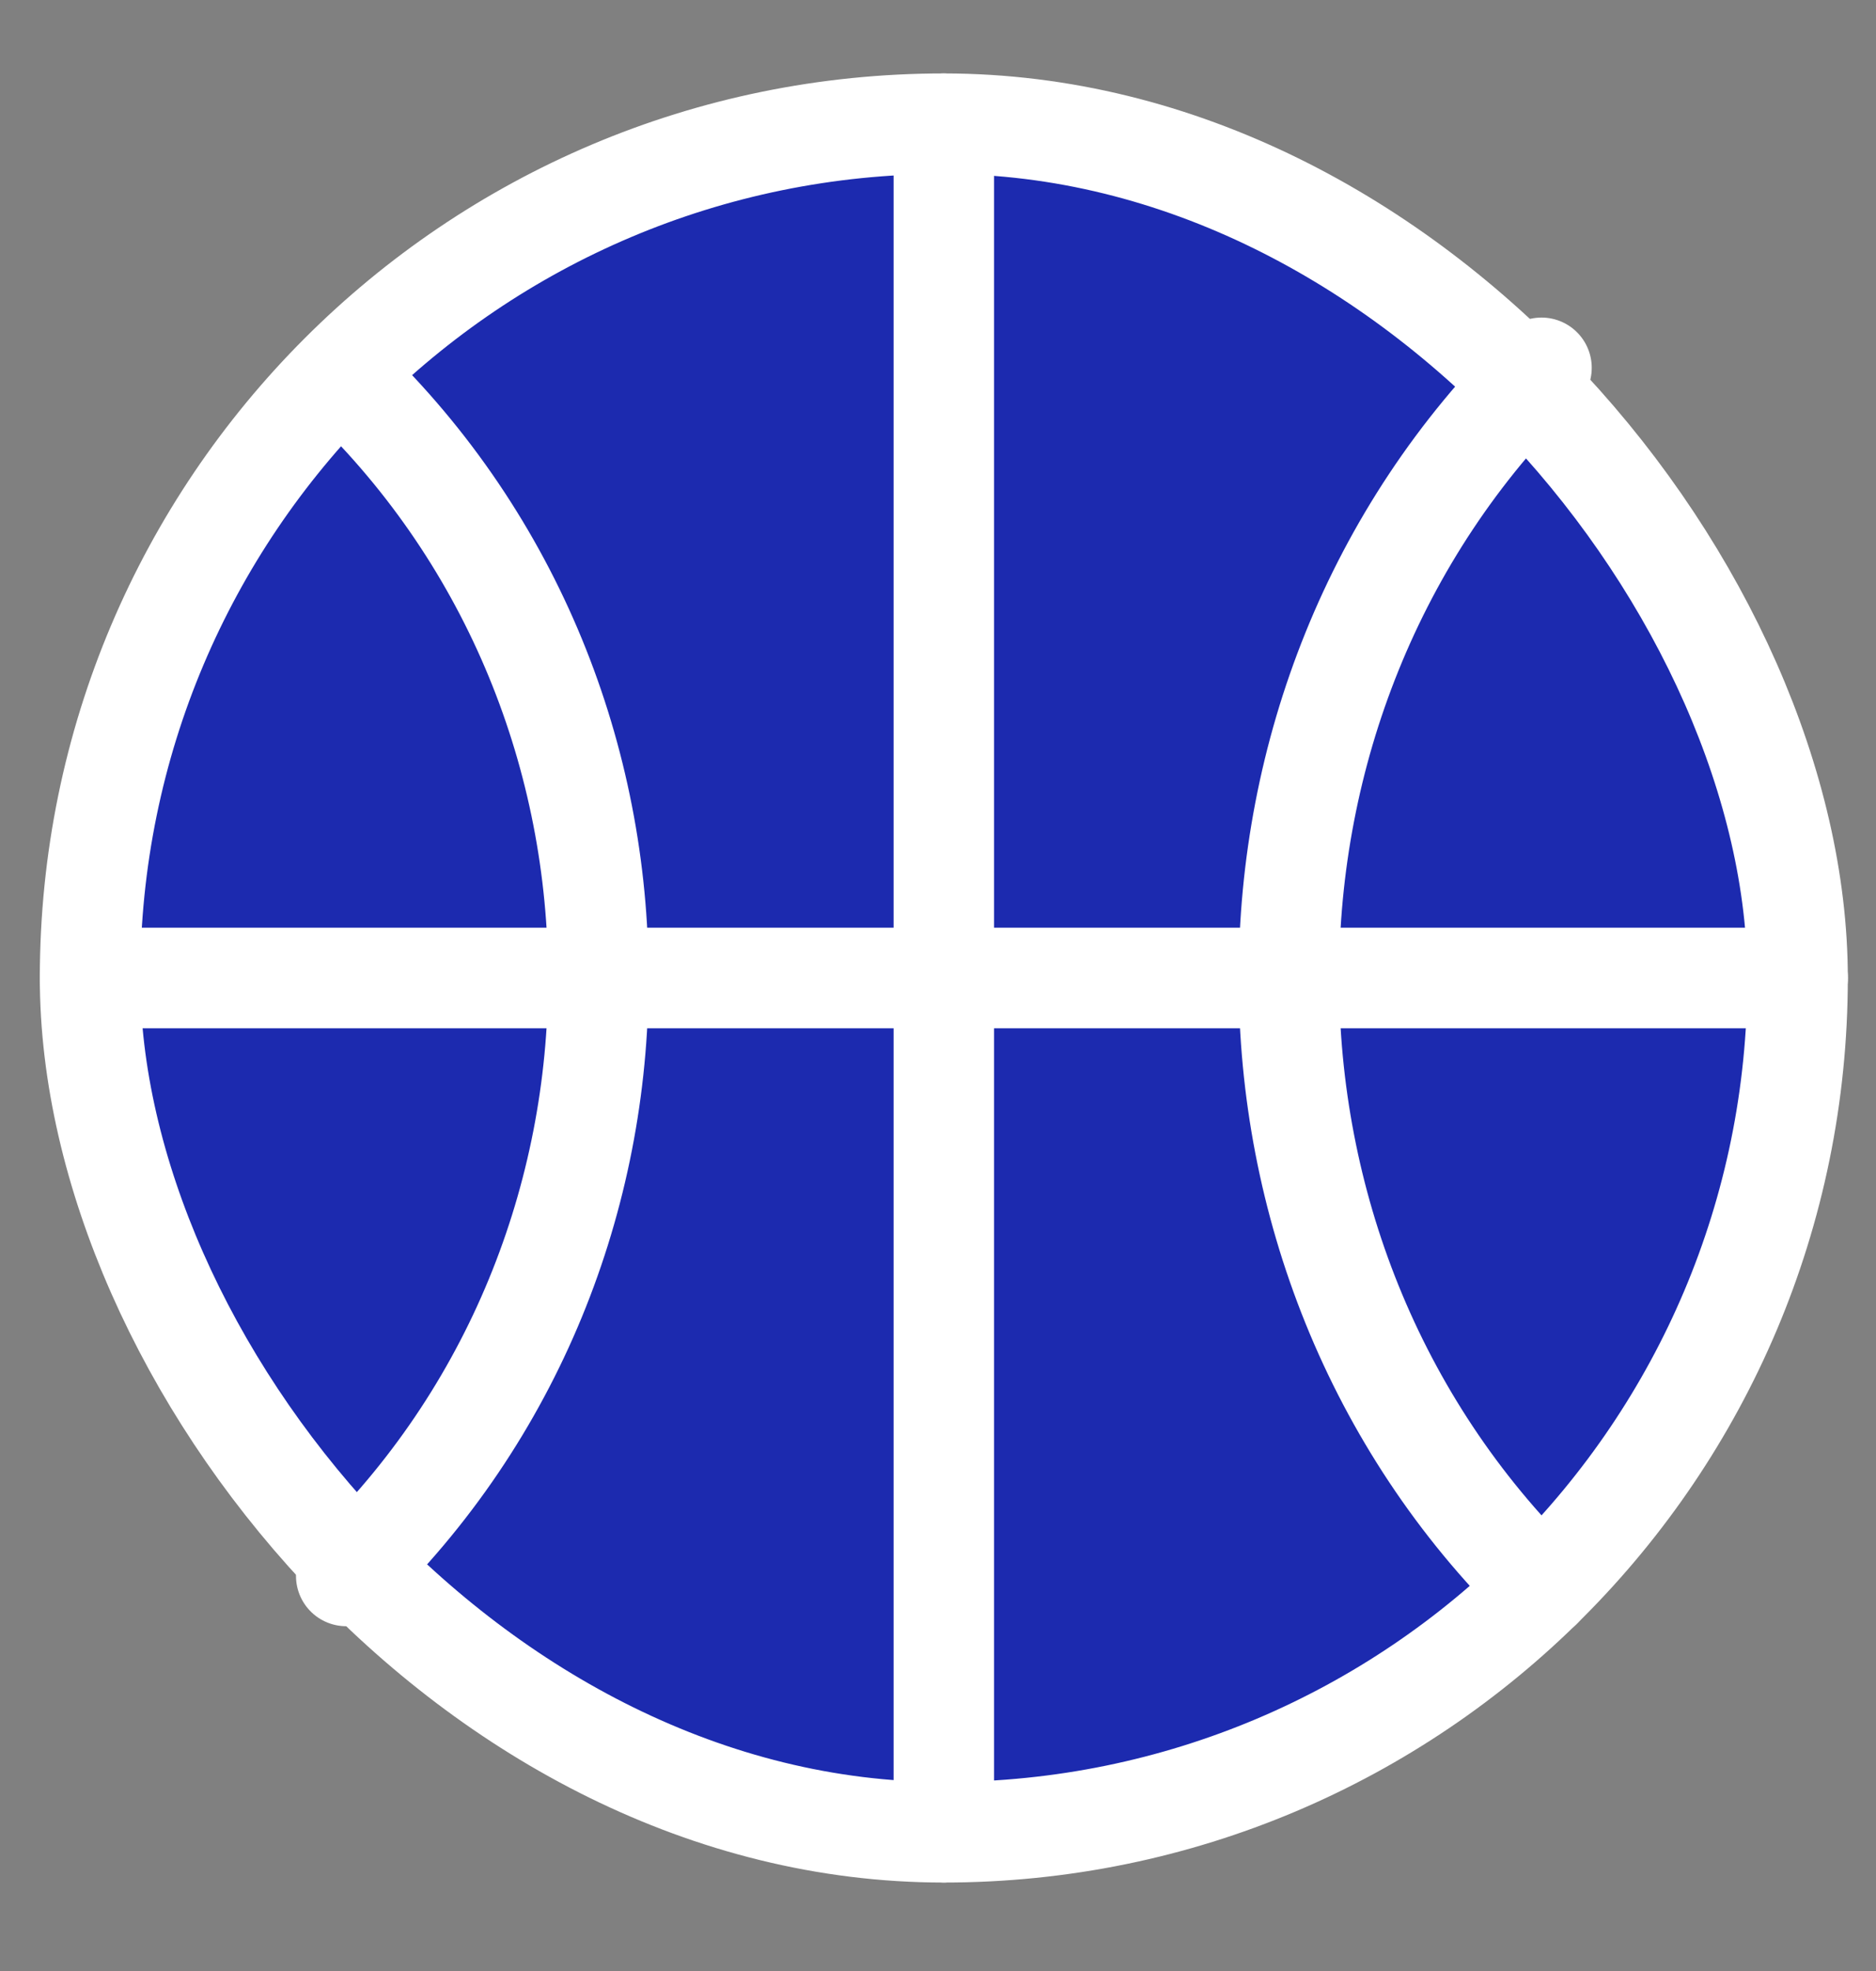 <?xml version="1.0" encoding="UTF-8"?> <svg xmlns="http://www.w3.org/2000/svg" width="20" height="21" viewBox="0 0 20 21" fill="none"><rect x="0" y="0" width="20" height="21" fill="#808080" stroke="none"/><rect x="0.96" y="1.318" width="18.204" height="18.204" rx="9.102" fill="#1C2AAF" stroke="white" stroke-width="1.071"></rect><path d="M16.434 3.919C12.843 7.44 12.843 13.399 16.434 16.92" stroke="white" stroke-width="1.071" stroke-linecap="round"></path><path d="M3.691 4.048C7.275 7.493 7.275 13.347 3.691 16.791" stroke="white" stroke-width="1.071" stroke-linecap="round"></path><path d="M10.062 1.318V19.522" stroke="white" stroke-width="1.071" stroke-linecap="round"></path><path d="M19.165 10.42L0.96 10.42" stroke="white" stroke-width="1.071" stroke-linecap="round"></path></svg> 
